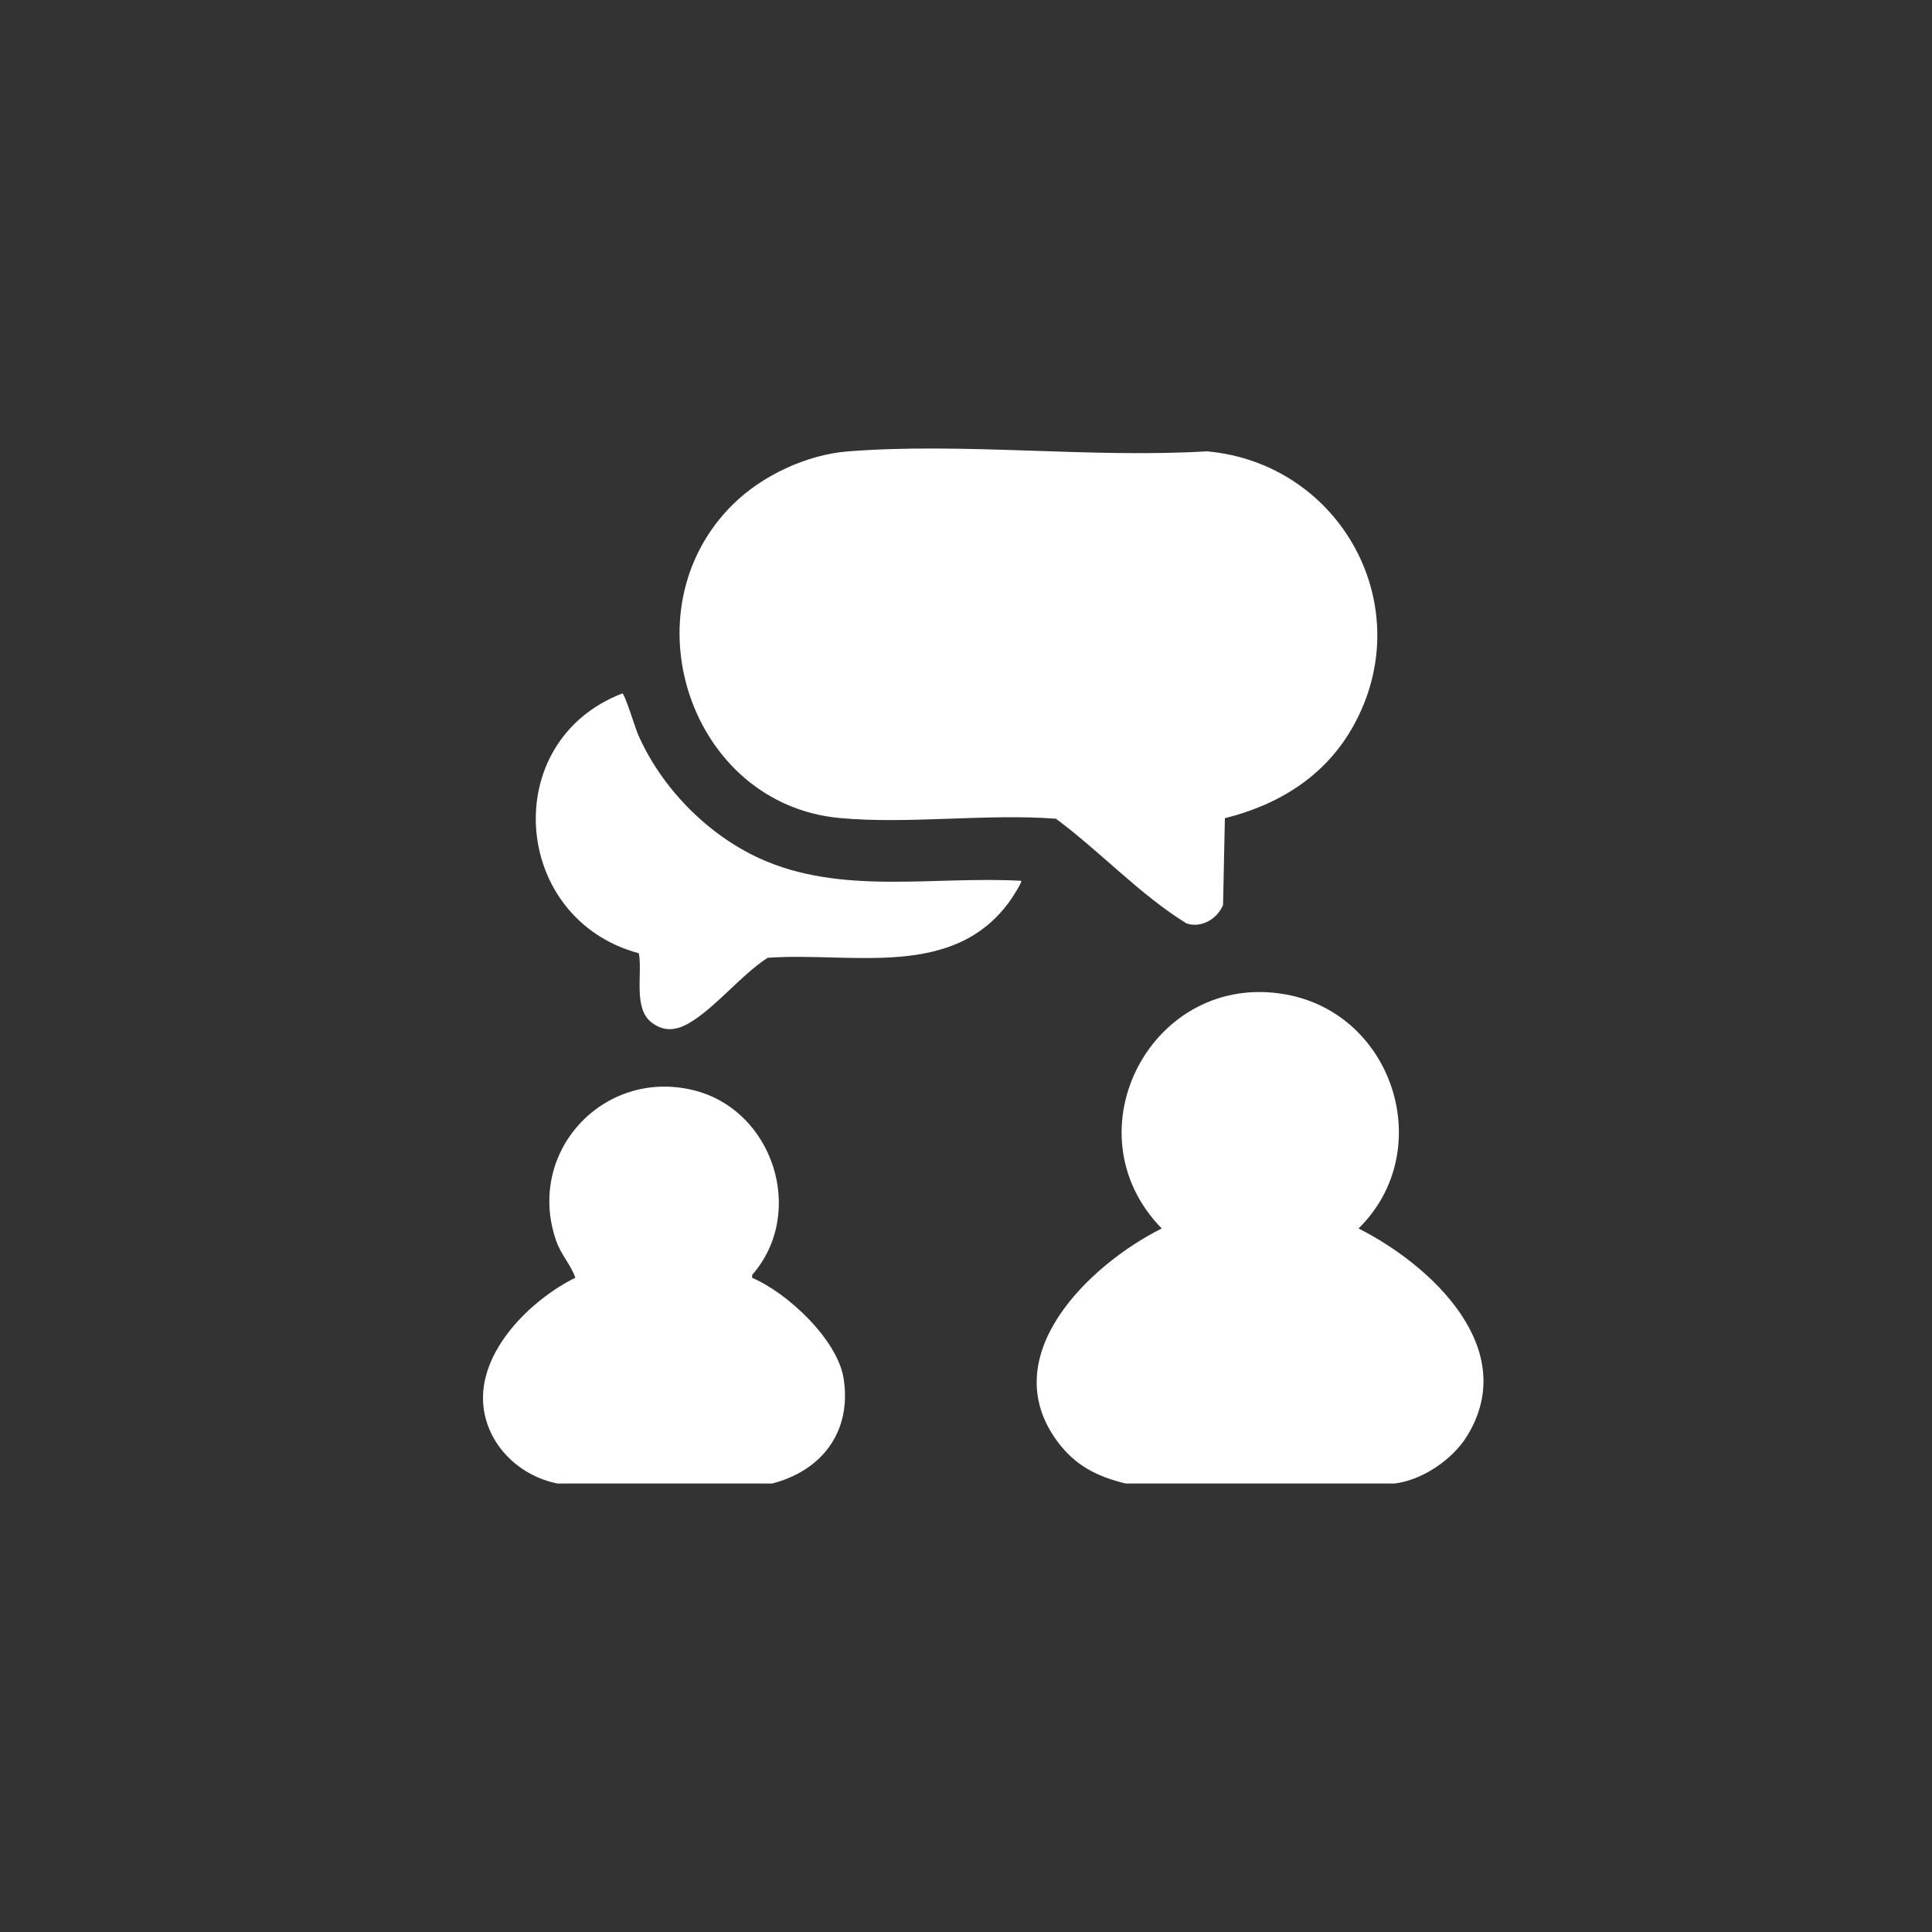 <svg width="56" height="56" viewBox="0 0 56 56" fill="none" xmlns="http://www.w3.org/2000/svg">
<rect x="0" y="0" width="56" height="56" fill="#333333" stroke="none"/>
<g clip-path="url(#clip0_636_7482)">
<path d="M40.425 43H32.627C31.799 42.799 31.172 42.483 30.657 41.792C28.811 39.316 31.559 36.664 33.673 35.608C30.927 32.797 33.416 28.115 37.285 28.827C40.413 29.403 41.659 33.369 39.378 35.608C41.477 36.668 44.089 39.09 42.521 41.628C42.099 42.311 41.224 42.903 40.424 43H40.425Z" fill="white"/>
<path d="M16.157 43C15.056 42.783 14.125 41.89 14.011 40.744C13.854 39.171 15.381 37.677 16.677 37.035C16.545 36.663 16.262 36.362 16.129 35.987C15.216 33.421 17.474 30.961 20.093 31.598C22.413 32.163 23.379 35.153 21.802 36.953V37.039C22.821 37.472 24.276 38.827 24.453 39.958C24.692 41.489 23.833 42.624 22.384 43H16.157Z" fill="white"/>
<path d="M21.24 14.624C22.088 13.786 23.376 13.18 24.567 13.085C27.916 12.818 31.601 13.285 34.985 13.082C38.868 13.432 41.167 17.6 39.212 21.07C38.407 22.499 37.066 23.327 35.504 23.716L35.451 26.233C35.28 26.637 34.823 26.91 34.391 26.766C33.024 25.919 31.902 24.692 30.606 23.731C28.578 23.578 26.344 23.895 24.34 23.711C20.004 23.311 18.13 17.701 21.24 14.624H21.24Z" fill="white"/>
<path d="M29.6 25.53C29.637 25.561 29.345 26.01 29.3 26.075C27.661 28.42 24.691 27.586 22.251 27.762C21.492 28.251 20.743 29.198 19.993 29.644C19.621 29.864 19.268 29.921 18.896 29.645C18.342 29.236 18.629 28.217 18.517 27.631C14.819 26.637 14.433 21.482 18.041 20.099C18.114 20.122 18.413 21.102 18.493 21.286C19.163 22.822 20.494 24.184 22.014 24.879C24.379 25.962 27.076 25.387 29.6 25.531V25.53Z" fill="white"/>
</g>
<defs>
<clipPath id="clip0_636_7482">
<rect width="29" height="30" fill="white" transform="translate(14 13)"/>
</clipPath>
</defs>
</svg>
